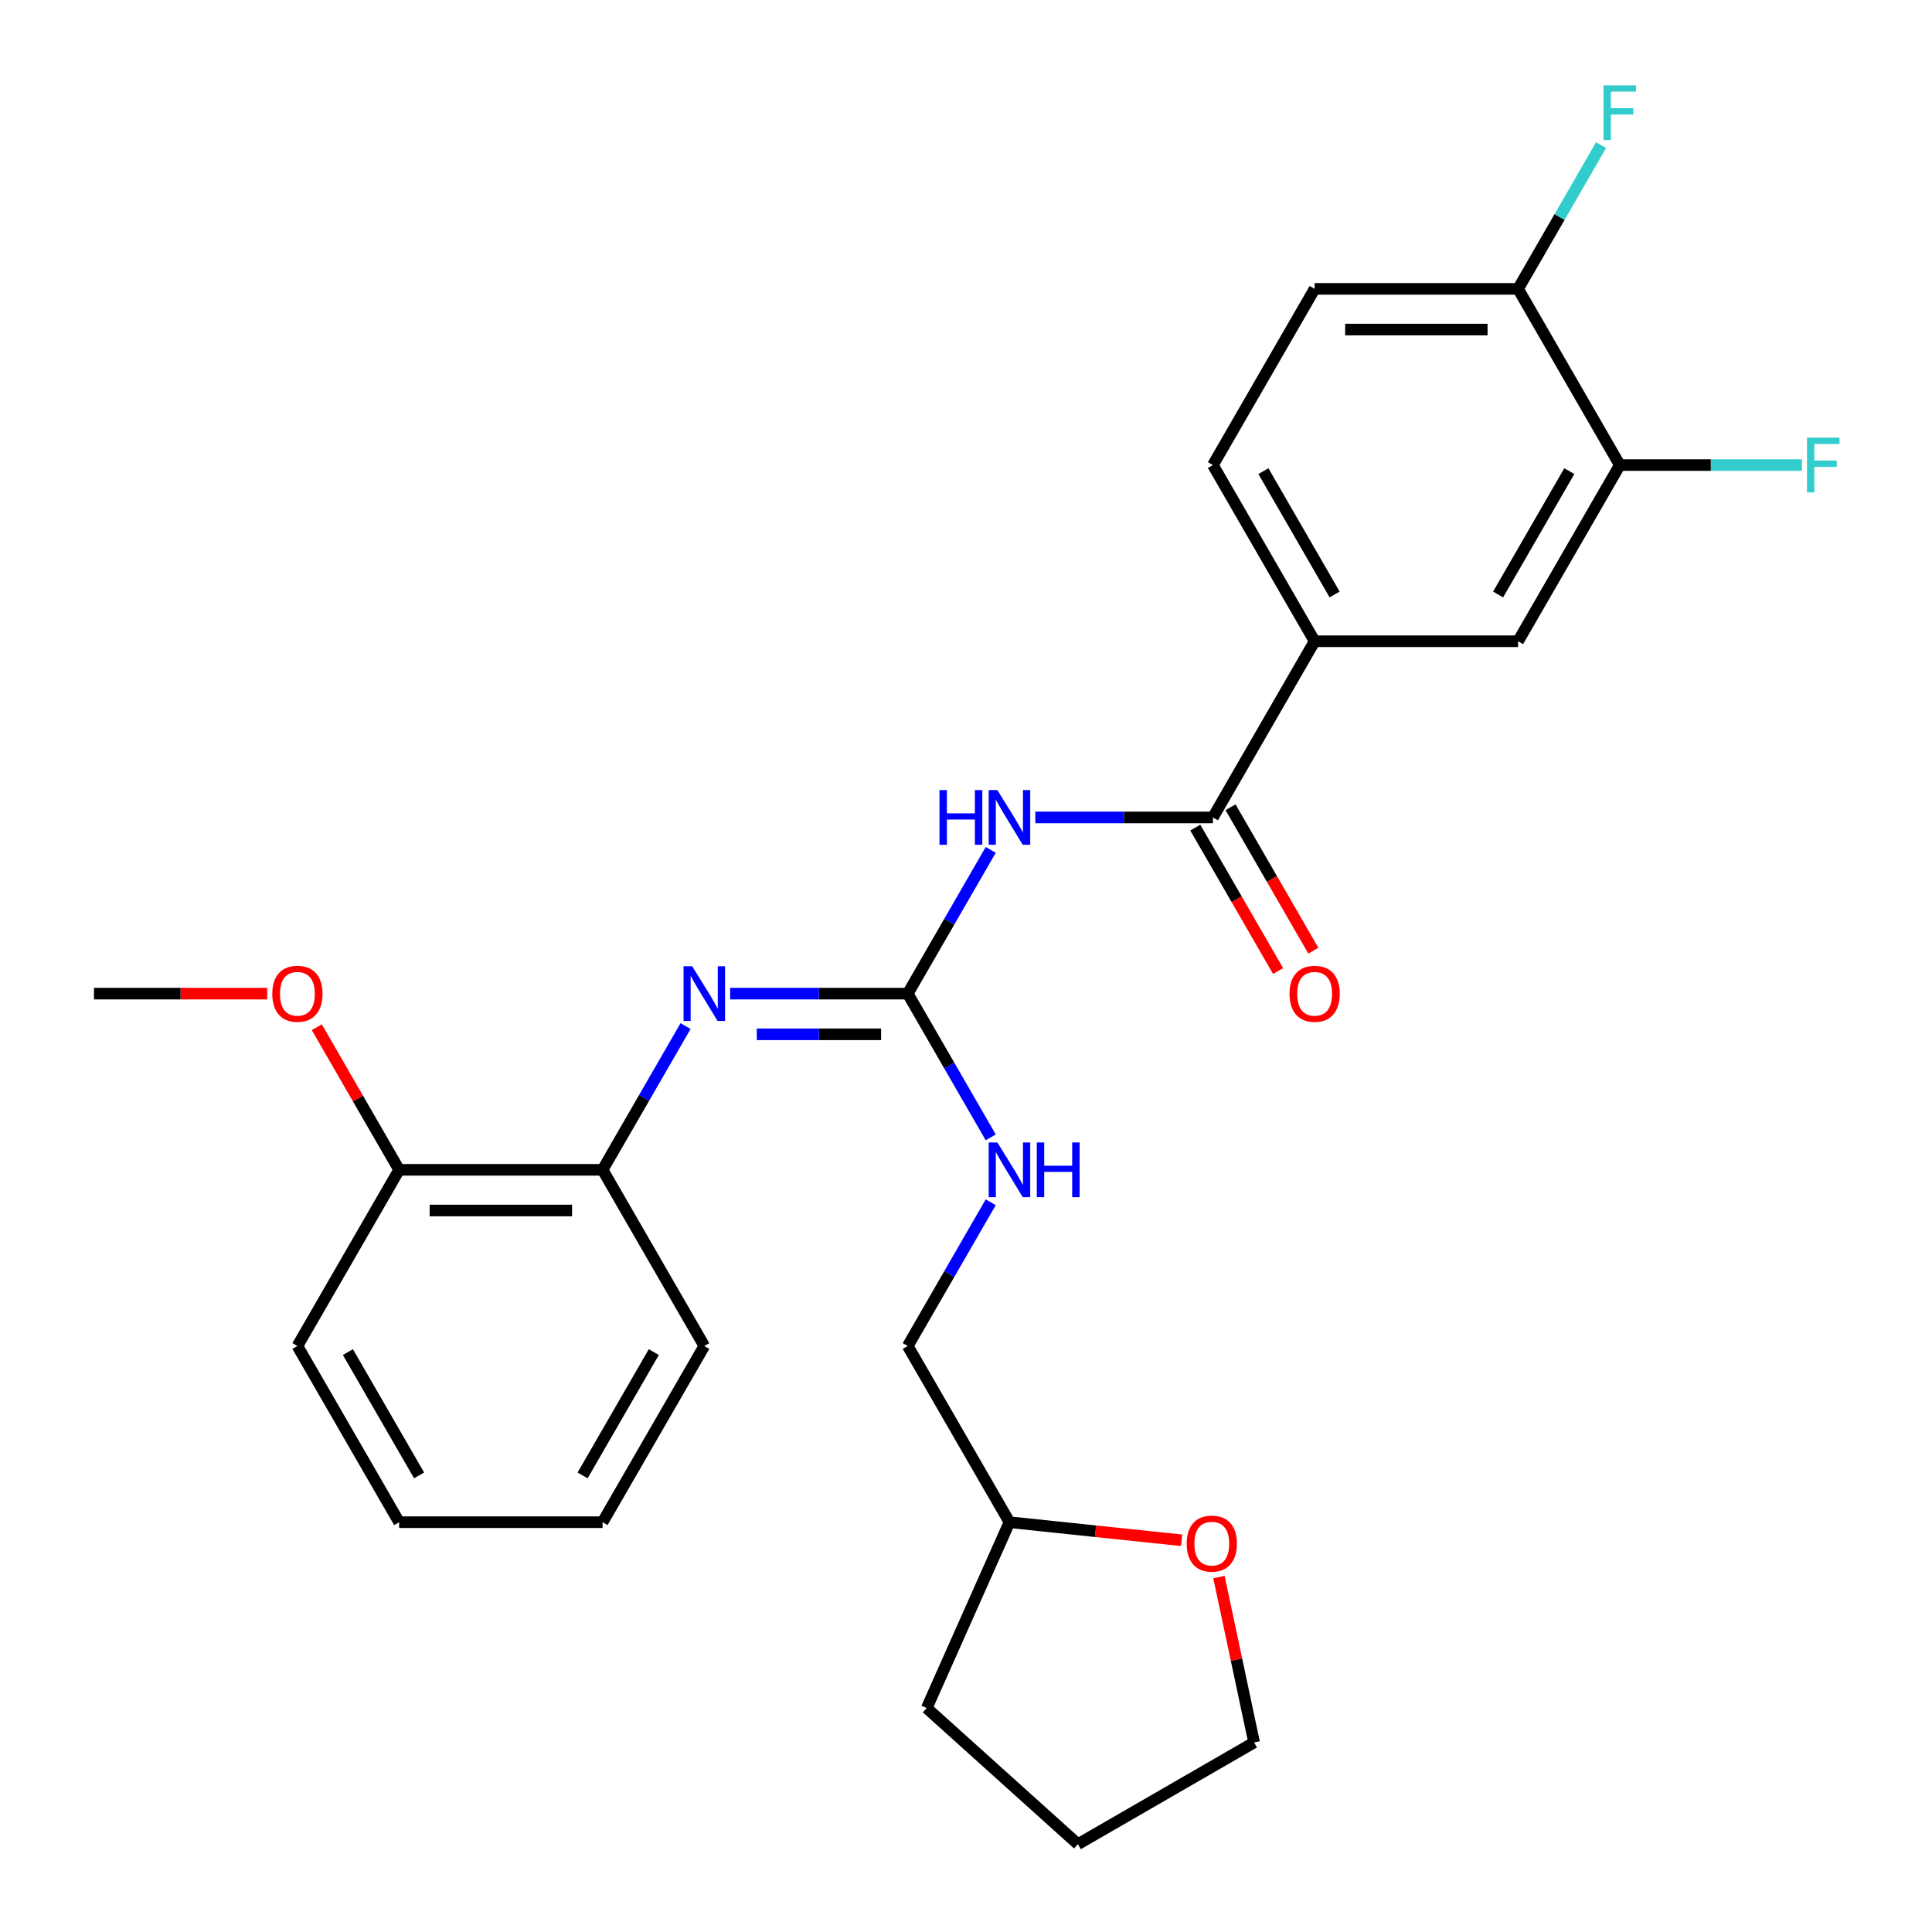 <?xml version='1.0' encoding='iso-8859-1'?>
<svg version='1.1' baseProfile='full'
              xmlns='http://www.w3.org/2000/svg'
                      xmlns:rdkit='http://www.rdkit.org/xml'
                      xmlns:xlink='http://www.w3.org/1999/xlink'
                  xml:space='preserve'
width='1000px' height='1000px' viewBox='0 0 1000 1000'>
<!-- END OF HEADER -->
<rect style='opacity:1.0;fill:#FFFFFF;stroke:none' width='1000' height='1000' x='0' y='0'> </rect>
<path class='bond-0' d='M 512.804,439.897 L 491.326,477.099' style='fill:none;fill-rule:evenodd;stroke:#0000FF;stroke-width:6px;stroke-linecap:butt;stroke-linejoin:miter;stroke-opacity:1' />
<path class='bond-0' d='M 491.326,477.099 L 469.848,514.3' style='fill:none;fill-rule:evenodd;stroke:#000000;stroke-width:6px;stroke-linecap:butt;stroke-linejoin:miter;stroke-opacity:1' />
<path class='bond-1' d='M 535.872,423.105 L 581.837,423.105' style='fill:none;fill-rule:evenodd;stroke:#0000FF;stroke-width:6px;stroke-linecap:butt;stroke-linejoin:miter;stroke-opacity:1' />
<path class='bond-1' d='M 581.837,423.105 L 627.802,423.105' style='fill:none;fill-rule:evenodd;stroke:#000000;stroke-width:6px;stroke-linecap:butt;stroke-linejoin:miter;stroke-opacity:1' />
<path class='bond-2' d='M 469.848,514.3 L 423.883,514.3' style='fill:none;fill-rule:evenodd;stroke:#000000;stroke-width:6px;stroke-linecap:butt;stroke-linejoin:miter;stroke-opacity:1' />
<path class='bond-2' d='M 423.883,514.3 L 377.917,514.3' style='fill:none;fill-rule:evenodd;stroke:#0000FF;stroke-width:6px;stroke-linecap:butt;stroke-linejoin:miter;stroke-opacity:1' />
<path class='bond-2' d='M 456.058,535.36 L 423.883,535.36' style='fill:none;fill-rule:evenodd;stroke:#000000;stroke-width:6px;stroke-linecap:butt;stroke-linejoin:miter;stroke-opacity:1' />
<path class='bond-2' d='M 423.883,535.36 L 391.707,535.36' style='fill:none;fill-rule:evenodd;stroke:#0000FF;stroke-width:6px;stroke-linecap:butt;stroke-linejoin:miter;stroke-opacity:1' />
<path class='bond-7' d='M 469.848,514.3 L 491.326,551.501' style='fill:none;fill-rule:evenodd;stroke:#000000;stroke-width:6px;stroke-linecap:butt;stroke-linejoin:miter;stroke-opacity:1' />
<path class='bond-7' d='M 491.326,551.501 L 512.804,588.702' style='fill:none;fill-rule:evenodd;stroke:#0000FF;stroke-width:6px;stroke-linecap:butt;stroke-linejoin:miter;stroke-opacity:1' />
<path class='bond-3' d='M 627.802,423.105 L 680.454,331.91' style='fill:none;fill-rule:evenodd;stroke:#000000;stroke-width:6px;stroke-linecap:butt;stroke-linejoin:miter;stroke-opacity:1' />
<path class='bond-9' d='M 618.683,428.37 L 640.115,465.491' style='fill:none;fill-rule:evenodd;stroke:#000000;stroke-width:6px;stroke-linecap:butt;stroke-linejoin:miter;stroke-opacity:1' />
<path class='bond-9' d='M 640.115,465.491 L 661.547,502.612' style='fill:none;fill-rule:evenodd;stroke:#FF0000;stroke-width:6px;stroke-linecap:butt;stroke-linejoin:miter;stroke-opacity:1' />
<path class='bond-9' d='M 636.922,417.84 L 658.354,454.961' style='fill:none;fill-rule:evenodd;stroke:#000000;stroke-width:6px;stroke-linecap:butt;stroke-linejoin:miter;stroke-opacity:1' />
<path class='bond-9' d='M 658.354,454.961 L 679.786,492.082' style='fill:none;fill-rule:evenodd;stroke:#FF0000;stroke-width:6px;stroke-linecap:butt;stroke-linejoin:miter;stroke-opacity:1' />
<path class='bond-4' d='M 354.85,531.092 L 333.371,568.294' style='fill:none;fill-rule:evenodd;stroke:#0000FF;stroke-width:6px;stroke-linecap:butt;stroke-linejoin:miter;stroke-opacity:1' />
<path class='bond-4' d='M 333.371,568.294 L 311.893,605.495' style='fill:none;fill-rule:evenodd;stroke:#000000;stroke-width:6px;stroke-linecap:butt;stroke-linejoin:miter;stroke-opacity:1' />
<path class='bond-6' d='M 680.454,331.91 L 785.757,331.91' style='fill:none;fill-rule:evenodd;stroke:#000000;stroke-width:6px;stroke-linecap:butt;stroke-linejoin:miter;stroke-opacity:1' />
<path class='bond-10' d='M 680.454,331.91 L 627.802,240.715' style='fill:none;fill-rule:evenodd;stroke:#000000;stroke-width:6px;stroke-linecap:butt;stroke-linejoin:miter;stroke-opacity:1' />
<path class='bond-10' d='M 690.795,307.7 L 653.939,243.864' style='fill:none;fill-rule:evenodd;stroke:#000000;stroke-width:6px;stroke-linecap:butt;stroke-linejoin:miter;stroke-opacity:1' />
<path class='bond-11' d='M 311.893,605.495 L 206.59,605.495' style='fill:none;fill-rule:evenodd;stroke:#000000;stroke-width:6px;stroke-linecap:butt;stroke-linejoin:miter;stroke-opacity:1' />
<path class='bond-11' d='M 296.098,626.556 L 222.386,626.556' style='fill:none;fill-rule:evenodd;stroke:#000000;stroke-width:6px;stroke-linecap:butt;stroke-linejoin:miter;stroke-opacity:1' />
<path class='bond-19' d='M 311.893,605.495 L 364.545,696.69' style='fill:none;fill-rule:evenodd;stroke:#000000;stroke-width:6px;stroke-linecap:butt;stroke-linejoin:miter;stroke-opacity:1' />
<path class='bond-5' d='M 838.408,240.715 L 785.757,331.91' style='fill:none;fill-rule:evenodd;stroke:#000000;stroke-width:6px;stroke-linecap:butt;stroke-linejoin:miter;stroke-opacity:1' />
<path class='bond-5' d='M 812.271,243.864 L 775.415,307.7' style='fill:none;fill-rule:evenodd;stroke:#000000;stroke-width:6px;stroke-linecap:butt;stroke-linejoin:miter;stroke-opacity:1' />
<path class='bond-14' d='M 838.408,240.715 L 885.533,240.715' style='fill:none;fill-rule:evenodd;stroke:#000000;stroke-width:6px;stroke-linecap:butt;stroke-linejoin:miter;stroke-opacity:1' />
<path class='bond-14' d='M 885.533,240.715 L 932.658,240.715' style='fill:none;fill-rule:evenodd;stroke:#33CCCC;stroke-width:6px;stroke-linecap:butt;stroke-linejoin:miter;stroke-opacity:1' />
<path class='bond-27' d='M 838.408,240.715 L 785.757,149.52' style='fill:none;fill-rule:evenodd;stroke:#000000;stroke-width:6px;stroke-linecap:butt;stroke-linejoin:miter;stroke-opacity:1' />
<path class='bond-15' d='M 512.804,622.287 L 491.326,659.489' style='fill:none;fill-rule:evenodd;stroke:#0000FF;stroke-width:6px;stroke-linecap:butt;stroke-linejoin:miter;stroke-opacity:1' />
<path class='bond-15' d='M 491.326,659.489 L 469.848,696.69' style='fill:none;fill-rule:evenodd;stroke:#000000;stroke-width:6px;stroke-linecap:butt;stroke-linejoin:miter;stroke-opacity:1' />
<path class='bond-8' d='M 785.757,149.52 L 680.454,149.52' style='fill:none;fill-rule:evenodd;stroke:#000000;stroke-width:6px;stroke-linecap:butt;stroke-linejoin:miter;stroke-opacity:1' />
<path class='bond-8' d='M 769.961,170.58 L 696.249,170.58' style='fill:none;fill-rule:evenodd;stroke:#000000;stroke-width:6px;stroke-linecap:butt;stroke-linejoin:miter;stroke-opacity:1' />
<path class='bond-16' d='M 785.757,149.52 L 807.235,112.319' style='fill:none;fill-rule:evenodd;stroke:#000000;stroke-width:6px;stroke-linecap:butt;stroke-linejoin:miter;stroke-opacity:1' />
<path class='bond-16' d='M 807.235,112.319 L 828.713,75.117' style='fill:none;fill-rule:evenodd;stroke:#33CCCC;stroke-width:6px;stroke-linecap:butt;stroke-linejoin:miter;stroke-opacity:1' />
<path class='bond-13' d='M 627.802,240.715 L 680.454,149.52' style='fill:none;fill-rule:evenodd;stroke:#000000;stroke-width:6px;stroke-linecap:butt;stroke-linejoin:miter;stroke-opacity:1' />
<path class='bond-18' d='M 206.59,605.495 L 185.285,568.594' style='fill:none;fill-rule:evenodd;stroke:#000000;stroke-width:6px;stroke-linecap:butt;stroke-linejoin:miter;stroke-opacity:1' />
<path class='bond-18' d='M 185.285,568.594 L 163.98,531.692' style='fill:none;fill-rule:evenodd;stroke:#FF0000;stroke-width:6px;stroke-linecap:butt;stroke-linejoin:miter;stroke-opacity:1' />
<path class='bond-21' d='M 206.59,605.495 L 153.939,696.69' style='fill:none;fill-rule:evenodd;stroke:#000000;stroke-width:6px;stroke-linecap:butt;stroke-linejoin:miter;stroke-opacity:1' />
<path class='bond-12' d='M 611.593,797.249 L 567.046,792.567' style='fill:none;fill-rule:evenodd;stroke:#FF0000;stroke-width:6px;stroke-linecap:butt;stroke-linejoin:miter;stroke-opacity:1' />
<path class='bond-12' d='M 567.046,792.567 L 522.499,787.885' style='fill:none;fill-rule:evenodd;stroke:#000000;stroke-width:6px;stroke-linecap:butt;stroke-linejoin:miter;stroke-opacity:1' />
<path class='bond-20' d='M 630.922,816.285 L 640.021,859.089' style='fill:none;fill-rule:evenodd;stroke:#FF0000;stroke-width:6px;stroke-linecap:butt;stroke-linejoin:miter;stroke-opacity:1' />
<path class='bond-20' d='M 640.021,859.089 L 649.119,901.894' style='fill:none;fill-rule:evenodd;stroke:#000000;stroke-width:6px;stroke-linecap:butt;stroke-linejoin:miter;stroke-opacity:1' />
<path class='bond-17' d='M 469.848,696.69 L 522.499,787.885' style='fill:none;fill-rule:evenodd;stroke:#000000;stroke-width:6px;stroke-linecap:butt;stroke-linejoin:miter;stroke-opacity:1' />
<path class='bond-23' d='M 522.499,787.885 L 479.669,884.084' style='fill:none;fill-rule:evenodd;stroke:#000000;stroke-width:6px;stroke-linecap:butt;stroke-linejoin:miter;stroke-opacity:1' />
<path class='bond-22' d='M 138.306,514.3 L 93.471,514.3' style='fill:none;fill-rule:evenodd;stroke:#FF0000;stroke-width:6px;stroke-linecap:butt;stroke-linejoin:miter;stroke-opacity:1' />
<path class='bond-22' d='M 93.471,514.3 L 48.636,514.3' style='fill:none;fill-rule:evenodd;stroke:#000000;stroke-width:6px;stroke-linecap:butt;stroke-linejoin:miter;stroke-opacity:1' />
<path class='bond-25' d='M 364.545,696.69 L 311.893,787.885' style='fill:none;fill-rule:evenodd;stroke:#000000;stroke-width:6px;stroke-linecap:butt;stroke-linejoin:miter;stroke-opacity:1' />
<path class='bond-25' d='M 338.408,699.839 L 301.552,763.675' style='fill:none;fill-rule:evenodd;stroke:#000000;stroke-width:6px;stroke-linecap:butt;stroke-linejoin:miter;stroke-opacity:1' />
<path class='bond-28' d='M 649.119,901.894 L 557.924,954.545' style='fill:none;fill-rule:evenodd;stroke:#000000;stroke-width:6px;stroke-linecap:butt;stroke-linejoin:miter;stroke-opacity:1' />
<path class='bond-29' d='M 153.939,696.69 L 206.59,787.885' style='fill:none;fill-rule:evenodd;stroke:#000000;stroke-width:6px;stroke-linecap:butt;stroke-linejoin:miter;stroke-opacity:1' />
<path class='bond-29' d='M 180.076,699.839 L 216.932,763.675' style='fill:none;fill-rule:evenodd;stroke:#000000;stroke-width:6px;stroke-linecap:butt;stroke-linejoin:miter;stroke-opacity:1' />
<path class='bond-24' d='M 479.669,884.084 L 557.924,954.545' style='fill:none;fill-rule:evenodd;stroke:#000000;stroke-width:6px;stroke-linecap:butt;stroke-linejoin:miter;stroke-opacity:1' />
<path class='bond-26' d='M 311.893,787.885 L 206.59,787.885' style='fill:none;fill-rule:evenodd;stroke:#000000;stroke-width:6px;stroke-linecap:butt;stroke-linejoin:miter;stroke-opacity:1' />
<path  class='atom-0' d='M 486.279 408.945
L 490.119 408.945
L 490.119 420.985
L 504.599 420.985
L 504.599 408.945
L 508.439 408.945
L 508.439 437.265
L 504.599 437.265
L 504.599 424.185
L 490.119 424.185
L 490.119 437.265
L 486.279 437.265
L 486.279 408.945
' fill='#0000FF'/>
<path  class='atom-0' d='M 516.239 408.945
L 525.519 423.945
Q 526.439 425.425, 527.919 428.105
Q 529.399 430.785, 529.479 430.945
L 529.479 408.945
L 533.239 408.945
L 533.239 437.265
L 529.359 437.265
L 519.399 420.865
Q 518.239 418.945, 516.999 416.745
Q 515.799 414.545, 515.439 413.865
L 515.439 437.265
L 511.759 437.265
L 511.759 408.945
L 516.239 408.945
' fill='#0000FF'/>
<path  class='atom-3' d='M 358.285 500.14
L 367.565 515.14
Q 368.485 516.62, 369.965 519.3
Q 371.445 521.98, 371.525 522.14
L 371.525 500.14
L 375.285 500.14
L 375.285 528.46
L 371.405 528.46
L 361.445 512.06
Q 360.285 510.14, 359.045 507.94
Q 357.845 505.74, 357.485 505.06
L 357.485 528.46
L 353.805 528.46
L 353.805 500.14
L 358.285 500.14
' fill='#0000FF'/>
<path  class='atom-8' d='M 516.239 591.335
L 525.519 606.335
Q 526.439 607.815, 527.919 610.495
Q 529.399 613.175, 529.479 613.335
L 529.479 591.335
L 533.239 591.335
L 533.239 619.655
L 529.359 619.655
L 519.399 603.255
Q 518.239 601.335, 516.999 599.135
Q 515.799 596.935, 515.439 596.255
L 515.439 619.655
L 511.759 619.655
L 511.759 591.335
L 516.239 591.335
' fill='#0000FF'/>
<path  class='atom-8' d='M 536.639 591.335
L 540.479 591.335
L 540.479 603.375
L 554.959 603.375
L 554.959 591.335
L 558.799 591.335
L 558.799 619.655
L 554.959 619.655
L 554.959 606.575
L 540.479 606.575
L 540.479 619.655
L 536.639 619.655
L 536.639 591.335
' fill='#0000FF'/>
<path  class='atom-10' d='M 667.454 514.38
Q 667.454 507.58, 670.814 503.78
Q 674.174 499.98, 680.454 499.98
Q 686.734 499.98, 690.094 503.78
Q 693.454 507.58, 693.454 514.38
Q 693.454 521.26, 690.054 525.18
Q 686.654 529.06, 680.454 529.06
Q 674.214 529.06, 670.814 525.18
Q 667.454 521.3, 667.454 514.38
M 680.454 525.86
Q 684.774 525.86, 687.094 522.98
Q 689.454 520.06, 689.454 514.38
Q 689.454 508.82, 687.094 506.02
Q 684.774 503.18, 680.454 503.18
Q 676.134 503.18, 673.774 505.98
Q 671.454 508.78, 671.454 514.38
Q 671.454 520.1, 673.774 522.98
Q 676.134 525.86, 680.454 525.86
' fill='#FF0000'/>
<path  class='atom-13' d='M 614.225 798.972
Q 614.225 792.172, 617.585 788.372
Q 620.945 784.572, 627.225 784.572
Q 633.505 784.572, 636.865 788.372
Q 640.225 792.172, 640.225 798.972
Q 640.225 805.852, 636.825 809.772
Q 633.425 813.652, 627.225 813.652
Q 620.985 813.652, 617.585 809.772
Q 614.225 805.892, 614.225 798.972
M 627.225 810.452
Q 631.545 810.452, 633.865 807.572
Q 636.225 804.652, 636.225 798.972
Q 636.225 793.412, 633.865 790.612
Q 631.545 787.772, 627.225 787.772
Q 622.905 787.772, 620.545 790.572
Q 618.225 793.372, 618.225 798.972
Q 618.225 804.692, 620.545 807.572
Q 622.905 810.452, 627.225 810.452
' fill='#FF0000'/>
<path  class='atom-15' d='M 935.291 226.555
L 952.131 226.555
L 952.131 229.795
L 939.091 229.795
L 939.091 238.395
L 950.691 238.395
L 950.691 241.675
L 939.091 241.675
L 939.091 254.875
L 935.291 254.875
L 935.291 226.555
' fill='#33CCCC'/>
<path  class='atom-17' d='M 829.988 44.165
L 846.828 44.165
L 846.828 47.405
L 833.788 47.405
L 833.788 56.005
L 845.388 56.005
L 845.388 59.285
L 833.788 59.285
L 833.788 72.485
L 829.988 72.485
L 829.988 44.165
' fill='#33CCCC'/>
<path  class='atom-19' d='M 140.939 514.38
Q 140.939 507.58, 144.299 503.78
Q 147.659 499.98, 153.939 499.98
Q 160.219 499.98, 163.579 503.78
Q 166.939 507.58, 166.939 514.38
Q 166.939 521.26, 163.539 525.18
Q 160.139 529.06, 153.939 529.06
Q 147.699 529.06, 144.299 525.18
Q 140.939 521.3, 140.939 514.38
M 153.939 525.86
Q 158.259 525.86, 160.579 522.98
Q 162.939 520.06, 162.939 514.38
Q 162.939 508.82, 160.579 506.02
Q 158.259 503.18, 153.939 503.18
Q 149.619 503.18, 147.259 505.98
Q 144.939 508.78, 144.939 514.38
Q 144.939 520.1, 147.259 522.98
Q 149.619 525.86, 153.939 525.86
' fill='#FF0000'/>
</svg>
